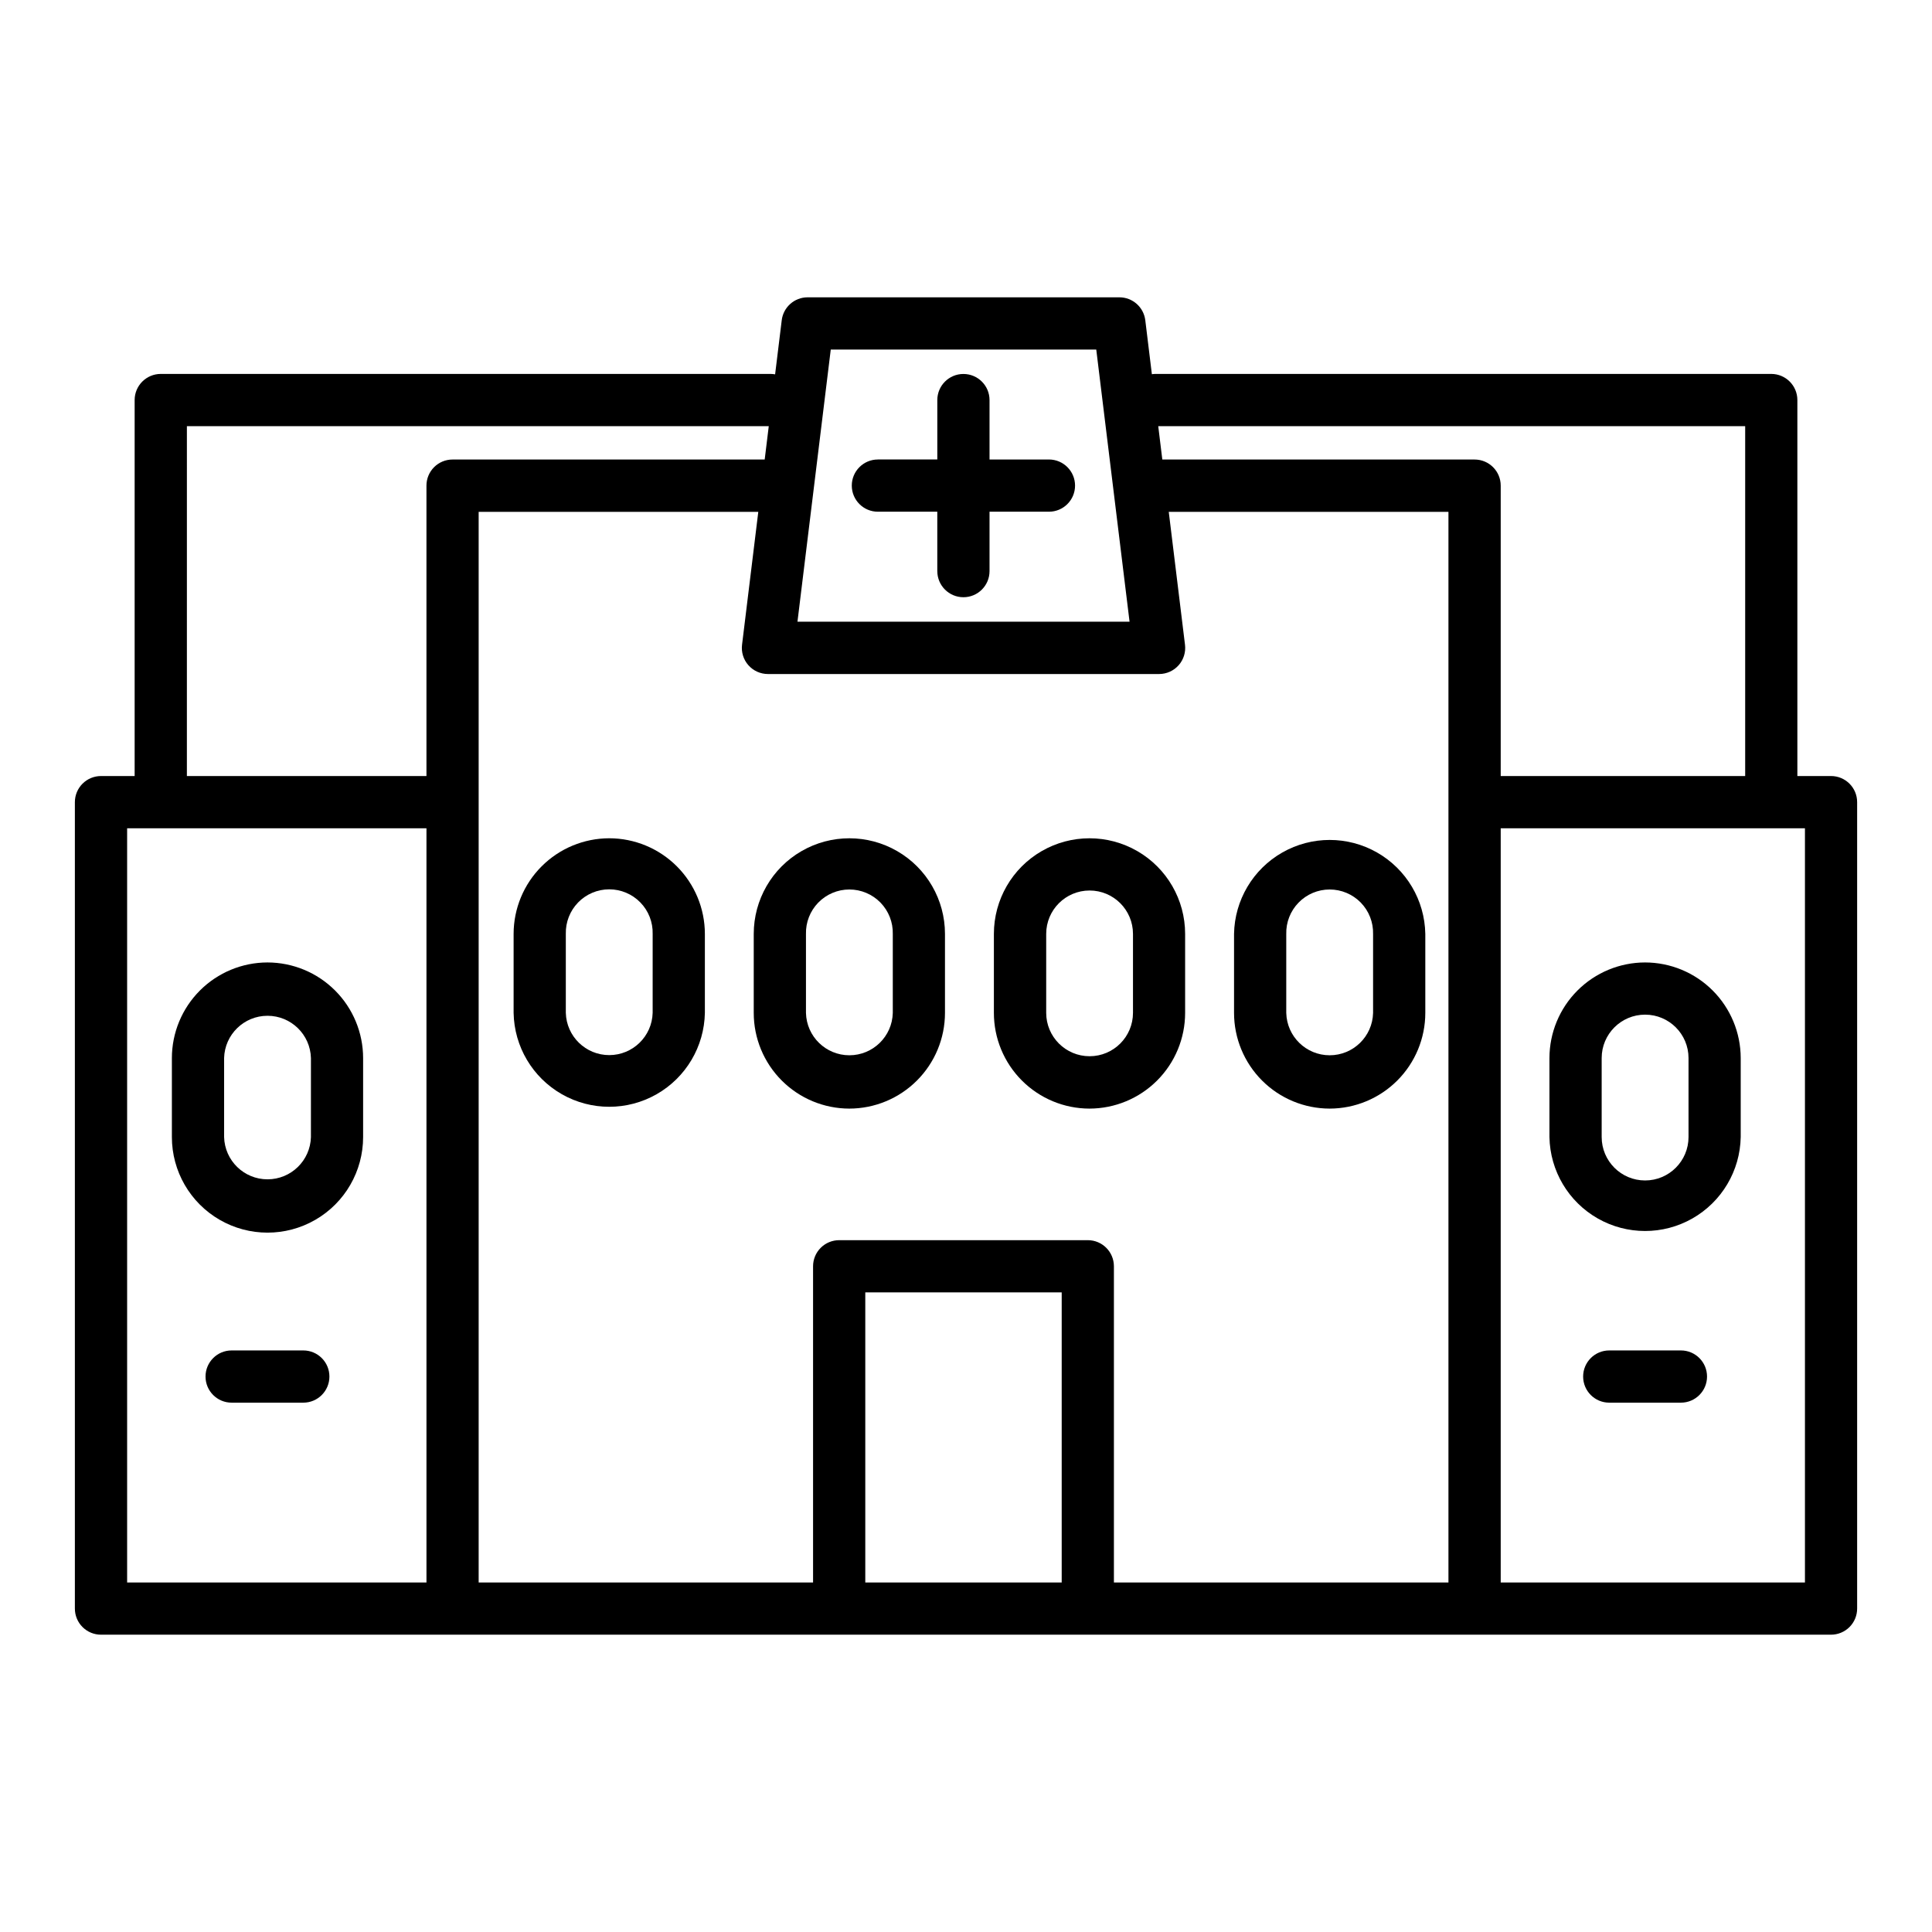 <?xml version="1.0" encoding="UTF-8"?>
<!-- The Best Svg Icon site in the world: iconSvg.co, Visit us! https://iconsvg.co -->
<svg fill="#000000" width="800px" height="800px" version="1.1" viewBox="144 144 512 512" xmlns="http://www.w3.org/2000/svg">
 <g>
  <path d="m376.65 279.61h15.742v15.742h0.004c0 3.82 3.098 6.918 6.918 6.918 3.824 0 6.922-3.098 6.922-6.918v-15.742h15.742c3.82 0 6.922-3.098 6.922-6.922 0-3.82-3.102-6.918-6.922-6.918h-15.742v-15.746c0-3.82-3.098-6.918-6.922-6.918-3.82 0-6.918 3.098-6.918 6.918v15.742h-15.742l-0.004 0.004c-3.82 0-6.918 3.098-6.918 6.918 0 3.824 3.098 6.922 6.918 6.922z"/>
  <path d="m170.76 577.21h458.48c1.836 0 3.598-0.727 4.898-2.027 1.297-1.297 2.023-3.059 2.023-4.894v-213.71c0-3.824-3.098-6.922-6.922-6.922h-8.918v-99.645c-0.004-3.82-3.098-6.914-6.918-6.918h-163.16c-0.328 0-0.66 0.027-0.984 0.078l-1.746-14.305c-0.426-3.469-3.375-6.078-6.875-6.074h-82.609c-3.496-0.004-6.441 2.606-6.863 6.074l-1.754 14.336c-0.398-0.066-0.797-0.105-1.199-0.109h-161.61c-3.82 0.004-6.918 3.098-6.922 6.918v99.645h-8.918c-1.836 0-3.594 0.73-4.894 2.027-1.297 1.297-2.027 3.059-2.027 4.894v213.71c0 1.836 0.727 3.598 2.027 4.894 1.297 1.301 3.059 2.027 4.894 2.027zm100.09-297.56h74.105l-4.305 35.219c-0.242 1.965 0.371 3.941 1.684 5.422 1.312 1.484 3.199 2.332 5.18 2.332h103.66c1.98 0 3.863-0.848 5.18-2.332 1.312-1.48 1.926-3.457 1.684-5.422l-4.305-35.219h74.121v283.72h-88.656v-83.797c-0.004-3.82-3.098-6.914-6.918-6.914h-65.887c-1.836 0-3.598 0.727-4.894 2.023-1.297 1.297-2.027 3.055-2.027 4.891v83.797h-88.621zm102.46 283.72v-76.879h52.051v76.879zm249.02 0h-80.625v-199.87h80.625zm-15.84-306.43v92.723h-64.785v-76.965c0-3.82-3.098-6.918-6.918-6.918h-82.762l-1.078-8.84zm-171.97-20.305 8.824 72.125h-88.008l8.824-72.125zm-240.99 20.305h154.2l-1.078 8.84h-82.719c-1.836-0.004-3.598 0.727-4.894 2.023s-2.027 3.059-2.023 4.894v76.965h-63.488zm-15.84 106.56h79.328v199.87h-79.328z"/>
  <path d="m305.46 366.15c-6.723 0.008-13.164 2.68-17.914 7.43-4.754 4.75-7.426 11.191-7.434 17.91v20.918c0.156 8.945 5.019 17.148 12.797 21.578s17.312 4.43 25.09 0 12.641-12.633 12.801-21.578v-20.918c-0.008-6.719-2.684-13.156-7.434-17.91-4.75-4.75-11.191-7.422-17.906-7.43zm11.5 46.258c-0.164 6.234-5.266 11.207-11.504 11.207-6.242 0-11.344-4.973-11.508-11.207v-20.918c-0.078-3.102 1.098-6.109 3.262-8.332 2.168-2.223 5.141-3.477 8.246-3.477 3.102 0 6.074 1.254 8.242 3.477 2.168 2.223 3.344 5.231 3.262 8.332z"/>
  <path d="m214.89 399.06c-6.719 0.008-13.156 2.68-17.906 7.43s-7.426 11.191-7.434 17.91v20.926-0.004c0 9.055 4.832 17.422 12.672 21.945 7.84 4.527 17.5 4.527 25.34 0 7.84-4.523 12.668-12.891 12.668-21.945v-20.922c-0.008-6.719-2.68-13.16-7.43-17.91s-11.191-7.422-17.91-7.43zm11.508 46.266 0.004-0.004c-0.164 6.238-5.269 11.211-11.508 11.211s-11.34-4.973-11.504-11.211v-20.922c0.164-6.238 5.266-11.207 11.504-11.207s11.344 4.969 11.508 11.207z"/>
  <path d="m579.96 399.06c-6.719 0.008-13.16 2.68-17.91 7.43s-7.422 11.191-7.43 17.91v20.926-0.004c0.156 8.949 5.023 17.152 12.801 21.582 7.773 4.43 17.312 4.43 25.086 0 7.777-4.43 12.645-12.633 12.801-21.582v-20.922c-0.008-6.719-2.684-13.16-7.434-17.914-4.754-4.75-11.195-7.422-17.914-7.426zm11.516 46.266v-0.004c0 6.359-5.152 11.512-11.508 11.512s-11.508-5.152-11.508-11.512v-20.922c0-6.356 5.152-11.508 11.508-11.508s11.508 5.152 11.508 11.508z"/>
  <path d="m224.38 501.88h-18.996c-3.82 0-6.918 3.098-6.918 6.918 0 3.824 3.098 6.922 6.918 6.922h18.996c3.82 0 6.918-3.098 6.918-6.922 0-3.82-3.098-6.918-6.918-6.918z"/>
  <path d="m589.46 501.88h-18.992c-3.824 0-6.922 3.098-6.922 6.918 0 3.824 3.098 6.922 6.922 6.922h18.996-0.004c3.824 0 6.922-3.098 6.922-6.922 0-3.82-3.098-6.918-6.922-6.918z"/>
  <path d="m369.09 437.79c6.719-0.008 13.156-2.684 17.906-7.434 4.754-4.75 7.426-11.188 7.434-17.906v-20.957c0-9.051-4.832-17.418-12.672-21.945-7.84-4.527-17.5-4.527-25.34 0-7.84 4.527-12.668 12.895-12.668 21.945v20.918c-0.004 6.723 2.664 13.176 7.418 17.934 4.75 4.758 11.195 7.438 17.922 7.445zm-11.5-46.258c-0.082-3.102 1.094-6.106 3.258-8.332 2.168-2.223 5.141-3.477 8.246-3.477 3.106 0 6.078 1.254 8.242 3.477 2.168 2.227 3.344 5.231 3.262 8.332v20.918c-0.164 6.234-5.266 11.207-11.504 11.207-6.238 0-11.344-4.973-11.504-11.207z"/>
  <path d="m432.73 437.79c6.719-0.008 13.16-2.684 17.91-7.434s7.422-11.188 7.43-17.906v-20.957c0-9.051-4.828-17.418-12.668-21.945-7.844-4.527-17.5-4.527-25.344 0-7.84 4.527-12.668 12.895-12.668 21.945v20.918c-0.004 6.723 2.664 13.176 7.418 17.934 4.75 4.758 11.195 7.438 17.922 7.445zm-11.477-46.297c0-6.352 5.148-11.5 11.5-11.5 6.352 0 11.5 5.148 11.5 11.5v20.918c0 6.352-5.148 11.5-11.5 11.5-6.352 0-11.5-5.148-11.5-11.5z"/>
  <path d="m496.38 437.79c6.719-0.008 13.16-2.684 17.91-7.434s7.422-11.188 7.43-17.906v-20.957c-0.156-8.949-5.023-17.148-12.797-21.578-7.777-4.43-17.312-4.43-25.09 0-7.777 4.43-12.645 12.629-12.801 21.578v20.918c0 6.727 2.668 13.176 7.422 17.938 4.75 4.758 11.199 7.434 17.926 7.441zm-11.508-46.258c-0.082-3.102 1.094-6.106 3.262-8.332 2.164-2.223 5.137-3.477 8.242-3.477 3.106 0 6.078 1.254 8.246 3.477 2.164 2.227 3.34 5.231 3.258 8.332v20.918c-0.16 6.234-5.266 11.207-11.504 11.207-6.238 0-11.34-4.973-11.504-11.207z"/>
 </g>
</svg>